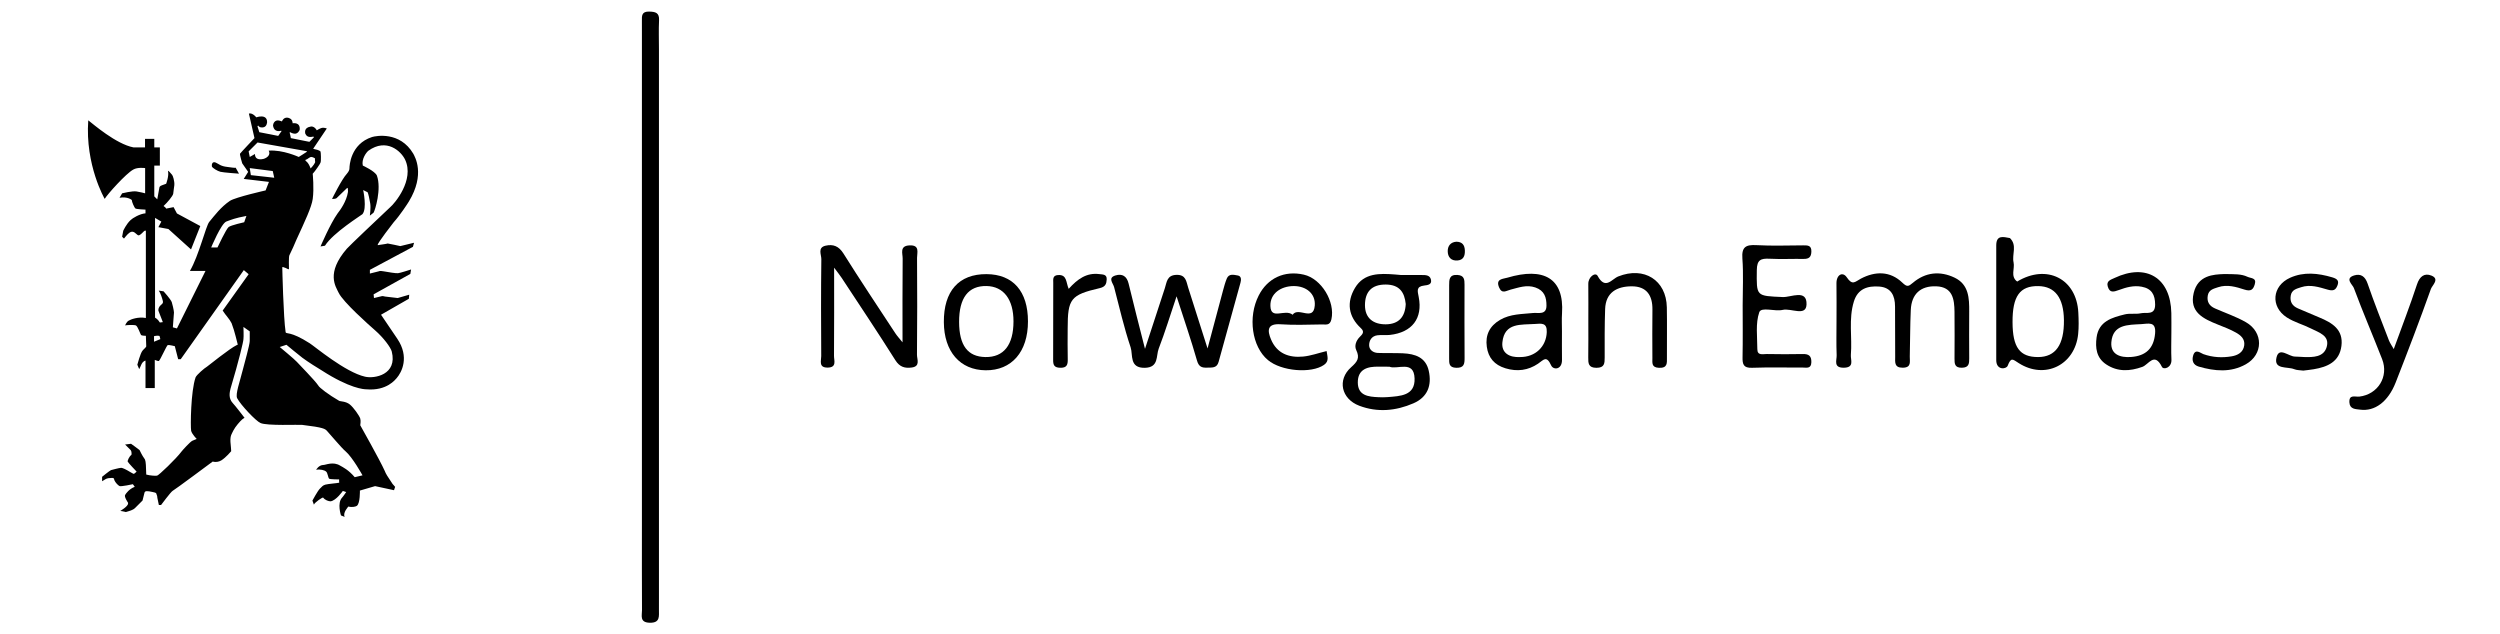 <?xml version="1.0" encoding="utf-8"?>
<!-- Generator: Adobe Illustrator 28.4.1, SVG Export Plug-In . SVG Version: 6.00 Build 0)  -->
<svg version="1.1" id="Layer_1" xmlns="http://www.w3.org/2000/svg" xmlns:xlink="http://www.w3.org/1999/xlink" x="0px" y="0px"
	 viewBox="0 0 2125.05 539.19" style="enable-background:new 0 0 2125.05 539.19;" xml:space="preserve">
<g>
	<g>
		<path d="M545.64,269.71c0-80.93,0-161.87,0-242.8c0-3.05,0.07-6.11-0.01-9.16c-0.11-4.3-0.19-8.05,6.11-7.9
			c5.34,0.13,8.79,0.85,8.47,7.4c-0.4,8.12-0.09,16.28-0.09,24.43c0,155.76,0,311.51,0,467.27c0,3.05,0.04,6.11-0.01,9.16
			c-0.08,5.47,1.35,11.47-7.89,11.23c-8.72-0.23-6.48-6.17-6.51-10.72c-0.15-23.92-0.07-47.85-0.07-71.77
			C545.64,387.8,545.64,328.75,545.64,269.71z"/>
		<path d="M1210.66,242.7c2.74-0.34,6.82-0.71,5.63-5.23c-0.95-3.57-4.3-3.72-7.5-3.69c-6.12,0.06-12.23,0-17.68,0
			c-2.21-0.18-3.72-0.34-5.26-0.46c-12.97-0.98-26.34-1.51-34.06,11.37c-7.29,12.2-5.84,24.28,5.07,34.34
			c3.41,3.17,1.05,5.26-1.11,7.44c-3.14,3.17-4.61,7.53-2.92,11.1c3.23,6.76,0.95,9.87-4.33,14.57
			c-12.02,10.67-8.42,26.9,6.89,32.74c15.43,5.87,31.11,4.43,46.05-2.06c12.08-5.23,15.77-15.28,13.03-27.6
			c-2.52-11.5-11.62-14.42-21.89-14.91c-7.13-0.34-14.29-0.03-21.43-0.31c-3.9-0.18-7.25-2.55-7.35-6.42
			c-0.09-4.12,2.15-7.93,6.95-8.58c3.5-0.46,7.13,0.06,10.67-0.31c18.84-2.09,28.1-14.05,24.5-32.31
			C1204.95,247.31,1203.59,243.53,1210.66,242.7z M1172.12,311.68c2.55,0.06,5.1,0.03,8.91,0.03c6.67,2.77,20.9-5.99,21.39,9.99
			c0.49,14.79-12.3,14.97-23.09,15.86c-2.55,0.22-5.1,0.18-7.65,0.06c-8.51-0.37-17.4-1.29-17.52-12.39
			C1154.07,313.74,1162.46,311.43,1172.12,311.68z M1177.86,275.68c-10.57,0.03-17.61-5.26-17.61-16.26
			c0-11.1,5.47-17.64,17.71-17.55c11.71,0.06,15.95,6.7,16.94,16.57C1194.4,269.6,1188.71,275.62,1177.86,275.68z"/>
		<path d="M973.27,296.53c5.88-17.96,11.38-34.75,16.87-51.55c1.67-5.1,1.68-11.05,9.75-11.34c8.26-0.3,8.43,5.61,10.07,10.77
			c5.18,16.29,10.37,32.57,16.48,51.79c4.83-18.12,8.95-33.68,13.14-49.21c0.92-3.42,1.86-6.87,3.19-10.15
			c1.84-4.55,6.05-3.21,9.29-2.7c3.31,0.52,3.01,3.84,2.37,6.18c-6.12,22.47-12.44,44.88-18.6,67.33c-1.5,5.48-5.75,4.69-9.79,4.85
			c-4.48,0.17-7.05-0.71-8.57-6.01c-4.96-17.4-10.88-34.53-17.36-54.62c-5.5,16.32-9.84,30.59-15.19,44.48
			c-2.36,6.12,0.24,15.97-11.65,16.29c-13.53,0.36-10.09-11.05-12.21-17.39c-5.63-16.78-9.59-34.11-14.07-51.27
			c-0.88-3.35-5.59-7.82,1.19-9.85c5.73-1.72,9.63,0.53,11.16,6.93C963.69,259.22,968.41,277.29,973.27,296.53z"/>
		<path d="M1561.07,272.97c0-10.68,0.12-21.36-0.04-32.04c-0.11-7.48,5.34-10.3,8.77-5.2c4.9,7.27,7.03,3.72,11.94,1.14
			c12.19-6.42,24.83-6.64,35.27,3.37c4,3.83,5.2,3.36,8.89,0.22c10.71-9.12,23.15-10.4,35.6-4.42
			c12.06,5.79,12.45,17.42,12.37,28.88c-0.08,13.22-0.08,26.45,0.01,39.67c0.03,4.44-0.23,7.91-6.27,7.99
			c-6.12,0.08-6.26-3.44-6.23-7.84c0.08-13.22,0.12-26.45-0.01-39.67c-0.11-10.75-1.58-21.17-15.5-21.7
			c-13.44-0.5-21.05,6.63-21.66,20.09c-0.6,13.18-0.51,26.39-0.86,39.58c-0.11,4.2,1.68,9.48-6,9.52c-7.39,0.03-6.4-4.82-6.41-9.33
			c-0.05-14.24-0.09-28.48-0.12-42.72c-0.02-9.19-3.34-16.2-13.47-16.93c-9.75-0.69-18.12,1.74-21.51,12.68
			c-4.64,15-1.33,30.33-2.57,45.45c-0.34,4.18,3.25,10.72-5.93,10.86c-9.21,0.14-5.98-6.39-6.15-10.63
			C1560.81,292.3,1561.07,282.63,1561.07,272.97z"/>
		<path d="M709.02,227.54c0,26.59,0.1,50.76-0.1,74.93c-0.03,3.89,2.59,9.87-5.33,9.99c-7.99,0.12-5.5-5.88-5.53-9.81
			c-0.18-27.46-0.25-54.93,0.09-82.39c0.05-3.82-3.4-9.84,3.62-11.43c6.43-1.46,11.23,0.36,15.18,6.65
			c14.29,22.79,29.24,45.18,44.01,67.67c1.62,2.47,3.68,4.67,6.21,7.84c0-24.54-0.13-47.88,0.11-71.21
			c0.05-4.34-2.86-10.85,5.88-11.21c8.94-0.38,6.33,6.16,6.35,10.57c0.18,27.46,0.22,54.93-0.06,82.39
			c-0.04,3.81,3.09,9.83-4.37,10.85c-5.82,0.8-10.29-0.31-13.99-6.18c-14.89-23.62-30.42-46.82-45.76-70.16
			C713.8,233.72,712.01,231.56,709.02,227.54z"/>
		<path d="M1766.62,265.78c-1.38-28.83-26.84-41.71-52.01-26.44c-6.58,1.17-4.43-3.87-4.7-6.82c-0.92-10.02,1.63-20.23-1.44-30.16
			c-5.59-0.98-11.65-2.92-11.62,6.36c0.03,32.49,0,64.98,0,97.47c0.03,8.73,8.55,7.75,9.74,4.67c2.89-7.5,4.24-5.47,9.41-2.18
			c22.26,14.17,47.74,1.6,50.47-24.65C1767.11,278.02,1766.92,271.87,1766.62,265.78z M1732.37,303.5
			c-15.55,0-21.58-8.18-21.67-29.51c-0.12-22.26,6.18-31.08,21.98-30.8c14.14,0.25,21.46,9.99,21.7,28.86
			C1754.63,293.02,1747.31,303.5,1732.37,303.5z"/>
		<path d="M1481.3,259.4c0-13.21,0.75-26.47-0.24-39.6c-0.75-9.97,3-11.92,12.02-11.42c13.22,0.75,26.52,0.22,39.78,0.18
			c3.73-0.01,7.01-0.07,6.84,5.34c-0.14,4.64-2.09,6.24-6.51,6.18c-9.69-0.13-19.41,0.34-29.07-0.15
			c-7.31-0.37-10.69,0.89-10.79,9.6c-0.26,22.59-0.76,21.94,22.09,22.97c6.97,0.31,20.65-6.99,20.16,6.35
			c-0.39,10.48-13.2,2.88-20.23,4.56c-6.73,1.61-18.26-2.84-19.94,2.01c-3.3,9.53-1.64,20.83-1.64,31.39c0,5.71,4.83,4.06,8.01,4.12
			c10.2,0.18,20.41,0.24,30.61,0.01c5.09-0.11,7.41,1.57,7.3,6.93c-0.13,5.95-4.35,4.52-7.55,4.55
			c-14.28,0.12-28.58-0.33-42.85,0.21c-7.34,0.28-8.22-3.02-8.09-9.04C1481.51,288.87,1481.3,274.13,1481.3,259.4z"/>
		<path d="M1845.71,282.87c0-5.56,0.09-11.16-0.03-16.72c-0.55-29.94-21.18-42.67-48.35-29.85c-3.2,1.51-7.13,2.49-5.66,7.32
			c1.66,5.53,4.89,4.55,9.47,2.89c6.09-2.24,12.48-4.09,19.33-2.8c8.64,1.6,11.4,6.98,11.44,15.15c0.06,9.53-7.47,6.36-12.08,7.41
			c-4.4,0.98-9.28-0.12-13.65,0.95c-10.97,2.71-22.19,5.81-24.04,19.58c-1.2,8.91-0.15,17.46,8.21,22.96
			c9.74,6.46,20.13,5.87,30.68,2.09c5.38-1.94,10.21-12.88,16.63-0.06c1.41,2.86,8.45,0.83,8.11-6.12
			C1845.4,298.09,1845.71,290.5,1845.71,282.87z M1831.88,283.37c-1.08,12.82-7.9,19.15-20.38,20.07
			c-9.25,0.71-17.64-2.12-16.81-12.54c1.2-15.19,14.08-14.76,25.3-15.37C1825.88,275.28,1832.8,272.67,1831.88,283.37z"/>
		<path d="M1281.33,236.03c-3.78,1.14-10.21,0.86-7.07,8.3c2.49,5.84,5.99,2.8,9.93,1.81c6.76-1.69,13.4-4.33,20.84-1.81
			c7.9,2.71,9.53,8.61,9.5,15.46c0,8.27-7.1,5.81-11.4,6.27c-9.56,1.01-19.21,0.71-28,5.81c-9.01,5.26-12.7,13-11.31,22.93
			c1.26,9.22,6.39,15.4,15.86,18.26c10.02,3.04,19.27,1.75,27.63-3.87c4.8-3.2,7.16-7.47,11.22,1.44c1.84,4.06,9.28,3.72,9.19-4.67
			c-0.12-8.12-0.03-16.23-0.03-24.35c0-5.07-0.28-10.17,0.06-15.22C1329.75,236.18,1311.86,226.96,1281.33,236.03z M1292.12,303.5
			c-9.01,0.52-16.02-3.38-15.06-12.51c1.72-17.06,16.02-14.75,27.85-15.62c5.29-0.37,10.17-1.23,9.87,6.89
			C1314.35,294.59,1305.12,303.59,1292.12,303.5z"/>
		<path d="M1108.24,233.45c-16.38-3.75-30.83,2.95-38.33,17.77c-9.34,18.35-5.78,43.4,7.78,54.78c11.5,9.65,36.89,11.65,47.71,4.18
			c4.55-3.17,2.95-6.85,2.24-11.77c-7.07,1.72-13.4,4.03-19.92,4.67c-12.11,1.2-22.38-2.64-27.36-14.63
			c-3.14-7.47-3.41-13.65,8.36-12.79c11.65,0.83,23.42,0.25,35.17,0.12c3.2-0.06,6.61,1.17,7.84-4.4
			C1135.04,256.56,1123.27,236.86,1108.24,233.45z M1117.58,259.73c-1.14,13.99-14.02,0.68-18.81,7.81
			c-6.55-5.35-18.54,4.95-18.9-7.44c-0.34-10.51,8.79-16.88,19.77-16.94C1110.27,243.13,1118.38,249.61,1117.58,259.73z"/>
		<path d="M2034.74,296.73c6.95-19.15,13.82-36.91,19.75-54.98c2.25-6.84,6.34-9.89,12.29-7.49c7.25,2.92,0.66,8.22-0.44,11.3
			c-9.51,26.68-19.63,53.16-29.96,79.55c-6.42,16.39-17.76,24.83-30.37,23.09c-3.65-0.51-8.6-0.25-8.97-6.09
			c-0.45-7.2,4.98-4.57,8.48-4.99c15.72-1.89,25.14-16.9,19.36-31.77c-7.89-20.26-16.53-40.24-24.09-60.62
			c-0.99-2.68-8.08-8.11,0.38-10.64c5.54-1.66,9.23,0.8,11.35,6.97c5.59,16.26,11.96,32.25,18.13,48.31
			C2031.52,291.61,2033,293.63,2034.74,296.73z"/>
		<path d="M1350.11,273.33c0.01-10.67,0.09-21.35-0.03-32.02c-0.06-6.03,6.08-10.23,7.93-6.8c6.59,12.19,11.97,2.68,17.55,0.46
			c21.94-8.71,40.83,3.11,41.28,26.24c0.28,14.23,0.01,28.46,0.08,42.7c0.02,4.73,0.6,9.02-6.72,8.74
			c-6.58-0.26-5.61-4.33-5.63-8.25c-0.04-13.72-0.18-27.45,0.03-41.17c0.18-12.15-4.97-19.9-17.64-19.86
			c-12.44,0.05-22.06,5.09-22.56,19.3c-0.48,13.71-0.41,27.44-0.39,41.15c0.01,4.97-0.09,8.82-6.99,8.82c-6.9,0-7.04-3.85-6.98-8.82
			C1350.2,293.67,1350.11,283.5,1350.11,273.33z"/>
		<path d="M838.56,233.02c-23.52-0.15-36.46,14.42-36.27,40.82c0.15,25.02,13.71,40.67,35.47,40.91
			c22.22,0.25,36.06-15.74,36.03-41.56C873.79,247.59,861.12,233.14,838.56,233.02z M837.61,303.5
			c-15.06-0.25-22.29-9.9-22.35-29.82c-0.06-20.53,7.84-30.86,23.39-30.55c14.45,0.31,22.87,11.4,22.84,30.09
			C861.46,293.26,853.19,303.75,837.61,303.5z"/>
		<path d="M1890.52,232.96c8.98,0.11,14.63-0.17,19.9,2.33c2.87,1.36,7.87,0.74,6.2,6.31c-1.3,4.32-3.03,6.4-8.77,4.56
			c-7.06-2.26-14.63-4.64-22.44-2.01c-3.92,1.32-7.94,2.13-8.78,7.16c-0.89,5.33,1.43,8.77,6.15,10.86
			c8.8,3.89,18.06,6.98,26.35,11.75c14.92,8.59,14.73,27.37-0.13,35.72c-12.83,7.21-26.43,5.9-39.95,2
			c-4.88-1.41-6.14-5.19-4.77-9.61c1.86-6,6.28-1.85,8.61-1.02c7.98,2.84,16.07,3.24,24.11,1.87c4.94-0.84,9.86-3.26,10.65-9.37
			c0.7-5.45-3.06-8.56-7.03-10.79c-4.83-2.72-10.09-4.72-15.26-6.78c-12.33-4.92-24.59-10.5-20.67-26.92
			C1868.29,233.96,1881.33,233.29,1890.52,232.96z"/>
		<path d="M1957.83,315.02c-2.74-0.39-5.45-0.27-7.71-1.21c-5.82-2.4-17.69,0.61-15-10.13c2.27-9.06,10.24-0.62,15.66-0.58
			c2.55,0.02,5.09,0.3,7.63,0.38c7.87,0.25,16.82,0.15,19.32-8.52c2.81-9.73-6.7-12.34-13.29-15.69c-6.75-3.43-14.38-5.4-20.65-9.48
			c-14.05-9.16-12.46-26.81,2.86-33.69c11.69-5.25,23.69-3.92,35.75-0.38c4.5,1.32,6.13,3.05,4.34,7.29
			c-1.62,3.85-3.79,4.44-8.3,3.14c-7.16-2.06-14.65-4.62-22.46-2.01c-3.92,1.31-7.95,2.11-8.8,7.14c-0.89,5.32,1.38,8.8,6.13,10.86
			c6.04,2.63,12.11,5.2,18.2,7.72c10.91,4.51,20.52,10.28,18.76,24.18c-1.71,13.48-11.8,17.86-23.59,19.82
			C1963.71,314.37,1960.68,314.66,1957.83,315.02z"/>
		<path d="M908.41,245.53c7.56-8.39,15.19-13.89,26-12.54c3.04,0.38,6.52,0.09,6.31,4.49c-0.17,3.62-1,6.29-5.77,7.4
			c-25.02,5.83-27.37,9.04-27.4,34.43c-0.01,8.65-0.17,17.3,0.06,25.94c0.12,4.79-0.72,7.57-6.59,7.36
			c-4.97-0.18-5.83-2.43-5.82-6.57c0.09-21.87,0-43.74,0.09-65.61c0.01-2.8-0.75-6.29,4.03-6.63
			C907.11,233.27,905.97,239.9,908.41,245.53z"/>
		<path d="M1231.81,271.3c0-9.6-0.01-19.2,0-28.8c0.01-4.75-0.02-9.22,7.02-8.79c5.9,0.36,6.05,4.03,6.05,8.3
			c-0.03,20.71-0.1,41.43,0.05,62.14c0.04,5.15-0.41,8.67-7.12,8.48c-6.14-0.18-6.04-3.75-6.02-7.99
			C1231.85,293.53,1231.81,282.41,1231.81,271.3z"/>
		<path d="M1237.86,205.47c4.93,0.04,7.12,2.64,7.3,7.42c0.17,4.53-1.16,8.07-6.16,8.52c-5.57,0.49-8.45-2.97-8.41-8.05
			C1230.61,209.11,1232.97,205.86,1237.86,205.47z"/>
		<path d="M1714.61,239.35c-3.82,5.18-6.1,5.48-6.1-1.86c0.01-11.71-0.03-23.41-0.05-35.12c6.4,6.09,1.59,13.84,3.11,20.66
			C1712.76,228.44,1708.71,234.82,1714.61,239.35z"/>
	</g>
	<path d="M203.15,147.61c0,0-13.56-0.95-15.77-1.58c-2.52-0.63-6.62-3.15-7.25-4.42c-0.32-1.26,0-4.73,3.15-3.47
		c2.84,1.26,4.1,3.15,10.09,3.78c2.52,0.32,6.31,0.95,6.94,0.63L203.15,147.61z M88.99,169.05c2.21-3.78,17.98-21.44,24.28-24.91
		c3.78-2.21,10.09-1.26,10.09-1.26v21.44c-0.95-0.32-3.78-0.95-7.25-1.58c-3.47-0.63-12.3,1.58-12.3,1.58l-2.21,3.78
		c6.94-1.26,10.41,1.89,10.41,1.89c0,1.58,2.21,6.62,3.15,7.25s8.51,0.95,8.51,0.95v3.15c-4.73,0.32-11.04,4.1-12.61,5.68
		c-3.78,3.47-6.31,9.15-6.31,9.15l-0.95,5.05l1.58,1.58c0,0,2.84-3.78,4.73-5.05c3.47-2.52,5.68,1.58,7.25,2.21
		c1.26,0.63,3.47-1.89,4.73-3.15c1.26-1.26,1.89-0.63,1.89-0.63v74.11c-6.62-1.26-12.93,1.26-14.51,2.21
		c-1.89,0.95-3.15,4.1-3.15,4.1c0.95-0.32,7.57-0.63,9.15,0s3.78,7.25,4.42,8.2c0.95,0.63,4.1,0.63,4.1,0.63s0.32,8.2,0.32,8.83
		c0,0.95-1.89,2.21-3.15,3.78c-1.89,2.21-4.42,11.98-4.42,11.98l1.58,3.78c0,0,1.58-3.15,1.89-4.1c1.58-3.15,3.47-3.15,3.47-3.15
		v23.34h7.88v-23.97c0.32,0,2.84,1.26,3.47,0.95c1.26-0.95,6.62-13.25,7.57-13.56c0.95-0.32,5.99,0.95,5.99,0.95l2.84,11.04h2.21
		l53.61-75.69l4.1,3.47l-22.08,30.91c2.84,4.42,5.68,6.94,7.57,10.72c2.84,7.25,4.73,16.71,5.05,17.35
		c0.32,0.95,0.32,0.95-0.63,1.26c-5.99,2.84-24.28,17.66-25.23,18.29c-2.21,1.26-8.83,6.94-9.78,9.15
		c-4.1,11.67-4.42,41.63-3.78,45.41c0.63,2.84,4.73,6.94,4.73,6.94s-1.58,0.63-3.78,1.58c-1.89,0.95-8.2,7.88-9.15,9.15
		c-4.42,5.99-19.55,20.5-20.81,20.5c-4.73,0.32-9.15-0.95-9.15-0.95c0-0.63-0.32-7.25-0.32-8.2c0-0.95-0.32-4.42-1.26-5.36
		c-1.89-2.52-3.78-6.62-4.1-7.25c-0.63-0.63-7.25-5.36-7.25-5.36l-5.05,0.63c0.32,0.32,3.15,3.15,4.73,4.73
		c1.26,1.89,0.63,4.1,0.63,4.1c-1.89,1.26-3.47,5.05-3.15,5.68c0.32,0.95,7.57,8.51,7.57,8.51s-1.58,1.58-2.21,1.89
		c-0.63,0.32-5.05-2.84-7.88-4.1c-2.84-1.26-2.84-0.95-3.47-0.95c-0.95,0-7.25,1.58-8.2,1.89c-0.95,0.32-7.57,5.68-7.57,5.68v3.78
		c0,0,2.21-1.26,3.15-1.89c0.95-0.63,3.47-0.95,5.36-0.95s1.58,0.95,1.89,1.89c0.95,2.21,3.15,4.42,4.42,5.05
		c1.26,0.63,11.35-1.58,11.35-1.58l1.58,2.21c-4.73,1.89-7.25,5.36-8.2,6.94c-0.95,1.58,2.52,6.62,2.52,6.62v0.63
		c0,2.52-6.62,6.31-6.62,6.31c0.63,0,3.47,0.63,3.47,0.63s0.95,0.32,1.26,0.32c3.15-0.95,5.99-1.58,7.88-3.47
		c2.52-2.52,6.31-6.31,6.31-6.31s1.26-5.36,1.58-6.31c0.32-2.21,2.52-1.89,6.94-0.95c2.84,0.63,3.15,0.63,3.47,2.21
		c0.32,0.63,0.63,1.58,0.63,2.84c0.32,1.89,1.26,5.99,1.26,5.99h1.89c0,0,8.2-11.04,9.78-11.98c1.89-0.95,34.06-24.91,34.06-24.91
		c2.52,0.63,5.05,0.32,7.25-0.95c4.1-2.52,8.51-7.88,8.51-7.88s-0.32-5.36-0.63-7.88c-0.32-5.68,1.26-6.94,2.52-9.78
		c1.58-3.15,5.68-7.88,7.57-9.46c0.32-0.32,1.89-1.26,1.89-1.26s-8.2-10.72-10.09-12.61c-3.78-4.1-2.52-9.15-1.89-11.98
		c7.25-24.28,11.04-40.37,11.04-42.26c0.32-1.89,0-10.41,0-10.41l5.36,3.78v8.2c0,3.15-4.73,19.87-5.68,23.65
		c-2.84,11.35-6.62,21.44-5.05,24.91c3.15,5.99,16.08,19.55,19.87,21.13c5.36,2.52,32.8,1.26,35.32,1.58
		c18.61,2.21,19.55,3.47,21.13,5.05c1.58,1.58,12.61,14.82,15.77,17.35c5.99,5.05,14.51,20.5,14.51,20.5l-6.62,1.58
		c-5.36-6.31-10.09-8.51-12.3-9.78c-5.99-3.78-12.3-0.63-14.19-0.63c-4.1,0-6.31,4.1-6.31,4.1c3.47-0.63,7.25,0.32,8.51,1.58
		c1.26,0.95,1.58,5.05,2.52,5.99c0.95,0.63,8.51,0.63,8.51,0.63v2.52c0,0,0.63,0.32-0.32,0.32c-0.95,0.32-9.15,0.95-11.35,1.58
		c-2.21,0.63-2.84,1.58-4.73,3.47s-6.31,10.09-6.31,10.09l1.26,3.47c0.63-1.89,7.57-6.62,7.88-5.99c1.58,2.21,4.73,3.15,6.31,3.15
		c4.73-0.63,10.41-8.83,10.41-8.83l2.84,0.95c0,0-2.52,3.78-3.47,4.73c-4.42,4.73-0.95,15.14-0.95,15.14
		c0.95,0.32,3.15,1.26,3.15,1.26c-1.89-3.47,3.15-8.83,3.15-8.83c3.15,0.95,6.62,0,7.25-0.63c2.84-2.21,2.52-12.93,2.52-12.93
		l12.93-3.78l16.08,3.47l0.95-2.84l-2.21-2.52c-4.42-6.62-5.68-8.51-6.62-11.04c-4.42-9.78-20.5-38.16-20.81-38.79
		c0-0.63,0.63-3.47,0-5.68c-0.63-2.21-5.68-9.46-8.83-11.98c-3.47-2.84-8.2-2.52-9.15-3.15c-8.83-5.05-17.03-11.35-17.66-12.93
		c-3.15-4.73-16.4-17.98-18.29-20.18c-1.58-1.89-14.51-12.61-14.51-12.61l5.68-1.89c0,0,11.35,9.46,13.56,11.04
		c5.05,3.78,13.25,8.83,16.4,10.72c23.97,15.45,35.95,16.08,37.84,16.08c17.66,1.58,24.91-8.51,25.86-9.46
		c4.42-5.05,11.04-17.98,0.63-33.43c-2.52-3.78-13.88-20.5-13.88-20.5l23.65-13.56l0.32-3.47l-9.78,2.84c0,0-7.88-0.95-10.72-1.26
		c-2.52-0.63-2.84-0.32-2.84-0.32l-6.62,1.58l-0.32-3.15l31.22-17.35l0.63-3.78c0,0-9.78,3.15-11.04,3.15
		c-1.26,0.32-8.83-0.95-12.3-1.58s-4.1,0-4.1,0l-7.57,1.89v-3.15l36.58-19.55l0.95-3.47l-11.67,2.84c0,0-10.09-2.21-10.72-2.21
		c-0.63,0.32-7.57,1.26-7.57,1.26s-0.95,0.32-0.95,0c0-1.89,12.61-17.98,13.56-19.24c5.68-6.31,11.98-16.08,12.93-17.66
		c14.19-23.34,5.05-38.16,3.78-40.68c-11.35-19.24-31.85-15.14-35.01-14.19c-18.61,5.99-19.24,24.91-19.24,26.49
		c0,1.58-0.63,2.84-2.21,4.73c-4.42,4.73-12.61,21.44-12.61,21.44c0.63,0,2.84,0,3.78-0.63c0.63-0.63,7.88-7.57,8.83-8.51
		s0.95,0.95,0.95,3.15c-1.26,8.2-6.62,15.45-8.83,18.29c-6.31,8.83-14.51,28.07-14.51,28.07l3.78-0.63
		c6.94-11.04,30.91-25.86,31.85-26.81c4.1-4.73,0.63-20.5,0.63-20.5l3.78,1.89c0.63,1.26,1.58,5.68,2.21,9.46
		c0.63,3.78-0.32,10.41-0.32,10.41l3.15-2.52c1.26-1.89,6.94-20.18,2.84-31.54c-1.58-3.78-11.98-8.51-11.98-8.51
		c-1.26-5.36,2.84-11.04,4.73-12.61c15.45-11.04,27.75,0.32,31.22,7.57c8.2,17.35-9.15,37.53-12.61,40.37
		c-10.72,10.09-34.37,32.48-36.9,35.32c-17.98,20.81-9.46,32.17-6.94,37.53c3.78,7.88,25.86,27.44,30.91,31.85
		c7.25,6.31,13.25,14.51,14.19,17.98c5.05,19.87-14.82,23.34-22.71,21.44c-16.71-3.78-42.57-25.54-46.99-28.38
		c-16.71-10.72-20.18-7.57-20.5-9.46c-1.89-12.3-2.84-54.56-2.84-54.56c-0.32-1.58,1.58-0.32,2.84,0c1.89,0.95,2.84,1.58,2.84,0.63
		c0-0.95-0.32-9.78,0.32-11.35c1.89-3.78,4.73-10.09,5.99-13.25c7.25-15.77,12.93-27.75,13.88-34.69c1.26-8.83,0-21.44,0-21.44
		c1.89-1.89,6.62-8.83,6.62-9.46c0.63-1.26,0.32-8.83,0-9.46c-1.26-1.26-4.42-1.89-4.73-1.89c-0.32,0-0.95-0.32-0.95-0.32h-0.63
		l11.67-17.35c-0.95-0.32-1.89-0.63-3.15-0.63c-2.21,0-5.36,2.21-5.36,2.21c-1.89-3.47-4.73-3.47-5.36-3.15
		c-5.99,0.95-4.42,5.68-4.42,5.99c1.89,4.42,6.62,2.21,6.94,2.52c0.32,0,0.32,0.63,0.32,0.63l-3.78,3.78l-15.77-3.15
		c0,0-0.63-3.78-0.95-4.42c0-0.32,0-0.95,0.32-0.63c0.32,0.32,2.52,1.26,3.78,1.26c2.52,0.32,4.42-2.52,4.42-3.78
		c0.32-6.31-5.99-5.05-5.99-5.05c-0.32-4.1-3.15-4.42-4.1-4.73c-3.78-0.63-5.05,3.15-5.05,3.15c-0.95-0.32-1.89-0.63-1.89-0.63
		c-4.42-1.26-5.68,2.84-5.68,4.1c0.95,6.62,6.94,4.42,6.94,4.42l0.32,0.32l-2.84,4.1l-16.08-3.15l-1.58-5.05l0.63-0.63
		c0.32,0.63,0.95,1.26,2.21,1.58c4.42,0.63,5.05-2.52,5.36-4.1c0.32-7.88-9.15-4.42-9.15-4.42c-3.78-4.42-6.31-3.15-6.31-3.15
		l4.73,20.81c0,0-11.67,12.3-12.3,13.25c-0.32,0.95,1.89,8.2,1.89,8.2l5.05,7.25l-3.78,5.99l21.44,2.52l-2.84,7.25
		c0,0-25.23,5.68-30.28,8.83c-7.88,5.36-12.93,12.3-17.66,17.98c-2.84,3.47-8.83,28.7-16.4,41.63h13.25l-24.28,48.88l-3.47-0.95
		c0-0.32,0.95-11.67,0.95-12.61c0-1.58-1.58-8.2-1.89-8.83c-0.95-2.52-6.94-9.15-6.94-9.15l-4.1-0.63c1.58,2.21,2.84,6.31,3.47,8.83
		c0.63,2.52-1.58,2.84-2.84,4.73s-0.95,3.47-0.95,3.47l3.78,9.78l-2.52,0.32c-1.89-3.15-4.1-4.1-4.1-4.1v-84.83l5.36,3.15
		l-2.52,4.73l8.51,1.58l19.24,17.35l7.88-19.87l-19.87-10.72l-2.84-5.36l-6.31,1.26c0-0.63-2.21-2.21-2.21-2.21
		c3.15-2.84,7.88-8.51,8.2-10.41c0.32-3.47,0.63-4.1,0.95-7.25c0.32-3.47-1.26-8.2-1.89-8.83c-0.95-1.26-3.78-4.42-3.47-3.15
		c0.95,4.1-1.58,10.72-1.58,10.72s-1.58,0.63-3.47,1.26c-1.89,0.63-2.21,1.58-2.21,1.58l-1.89,10.41l-2.52-2.52v-26.18h4.73v-15.45
		h-4.73v-7.25h-7.88v7.25h-9.78c-14.82-2.84-34.37-19.87-38.47-23.02C72.28,140.35,88.99,169.05,88.99,169.05 M231.85,145.4
		l1.26,5.68l-19.87-2.21l-0.95-5.99L231.85,145.4z M212.3,133.42l-0.95-4.73l7.57-7.57l41,7.25c0,0,1.58,0.32,0.95,0.63
		c-0.32,0.32-6.94,4.42-6.94,4.42s-13.56-6.31-25.54-5.36c0,0,2.84,4.42-4.1,6.94c-1.26,0.32-7.57,1.89-7.57-4.1L212.3,133.42z
		 M260.23,135.62c0.95,0,2.84-2.21,4.42-2.21c1.26,0,3.15,1.26,3.15,1.26c-0.32,1.26,0.32,3.15,0,3.47
		c-0.95,2.21-3.78,5.05-3.78,5.05c-1.89-5.36-4.1-6.31-4.42-6.62C259.6,136.57,259.6,135.62,260.23,135.62 M179.5,210.36
		c0,0,8.51-20.5,12.93-22.08s6.94-2.84,17.03-4.73l-1.89,5.36c0,0-11.35,2.52-13.25,4.1c-2.21,1.89-9.15,16.71-9.46,17.35H179.5z
		 M130.93,290.47v-4.73c0,0,2.84-0.63,3.78-0.32c0.63,0,0.63,0,0.95,0.32c0,0.32,0.63,2.52,0.63,2.52L130.93,290.47z"/>
</g>
</svg>
